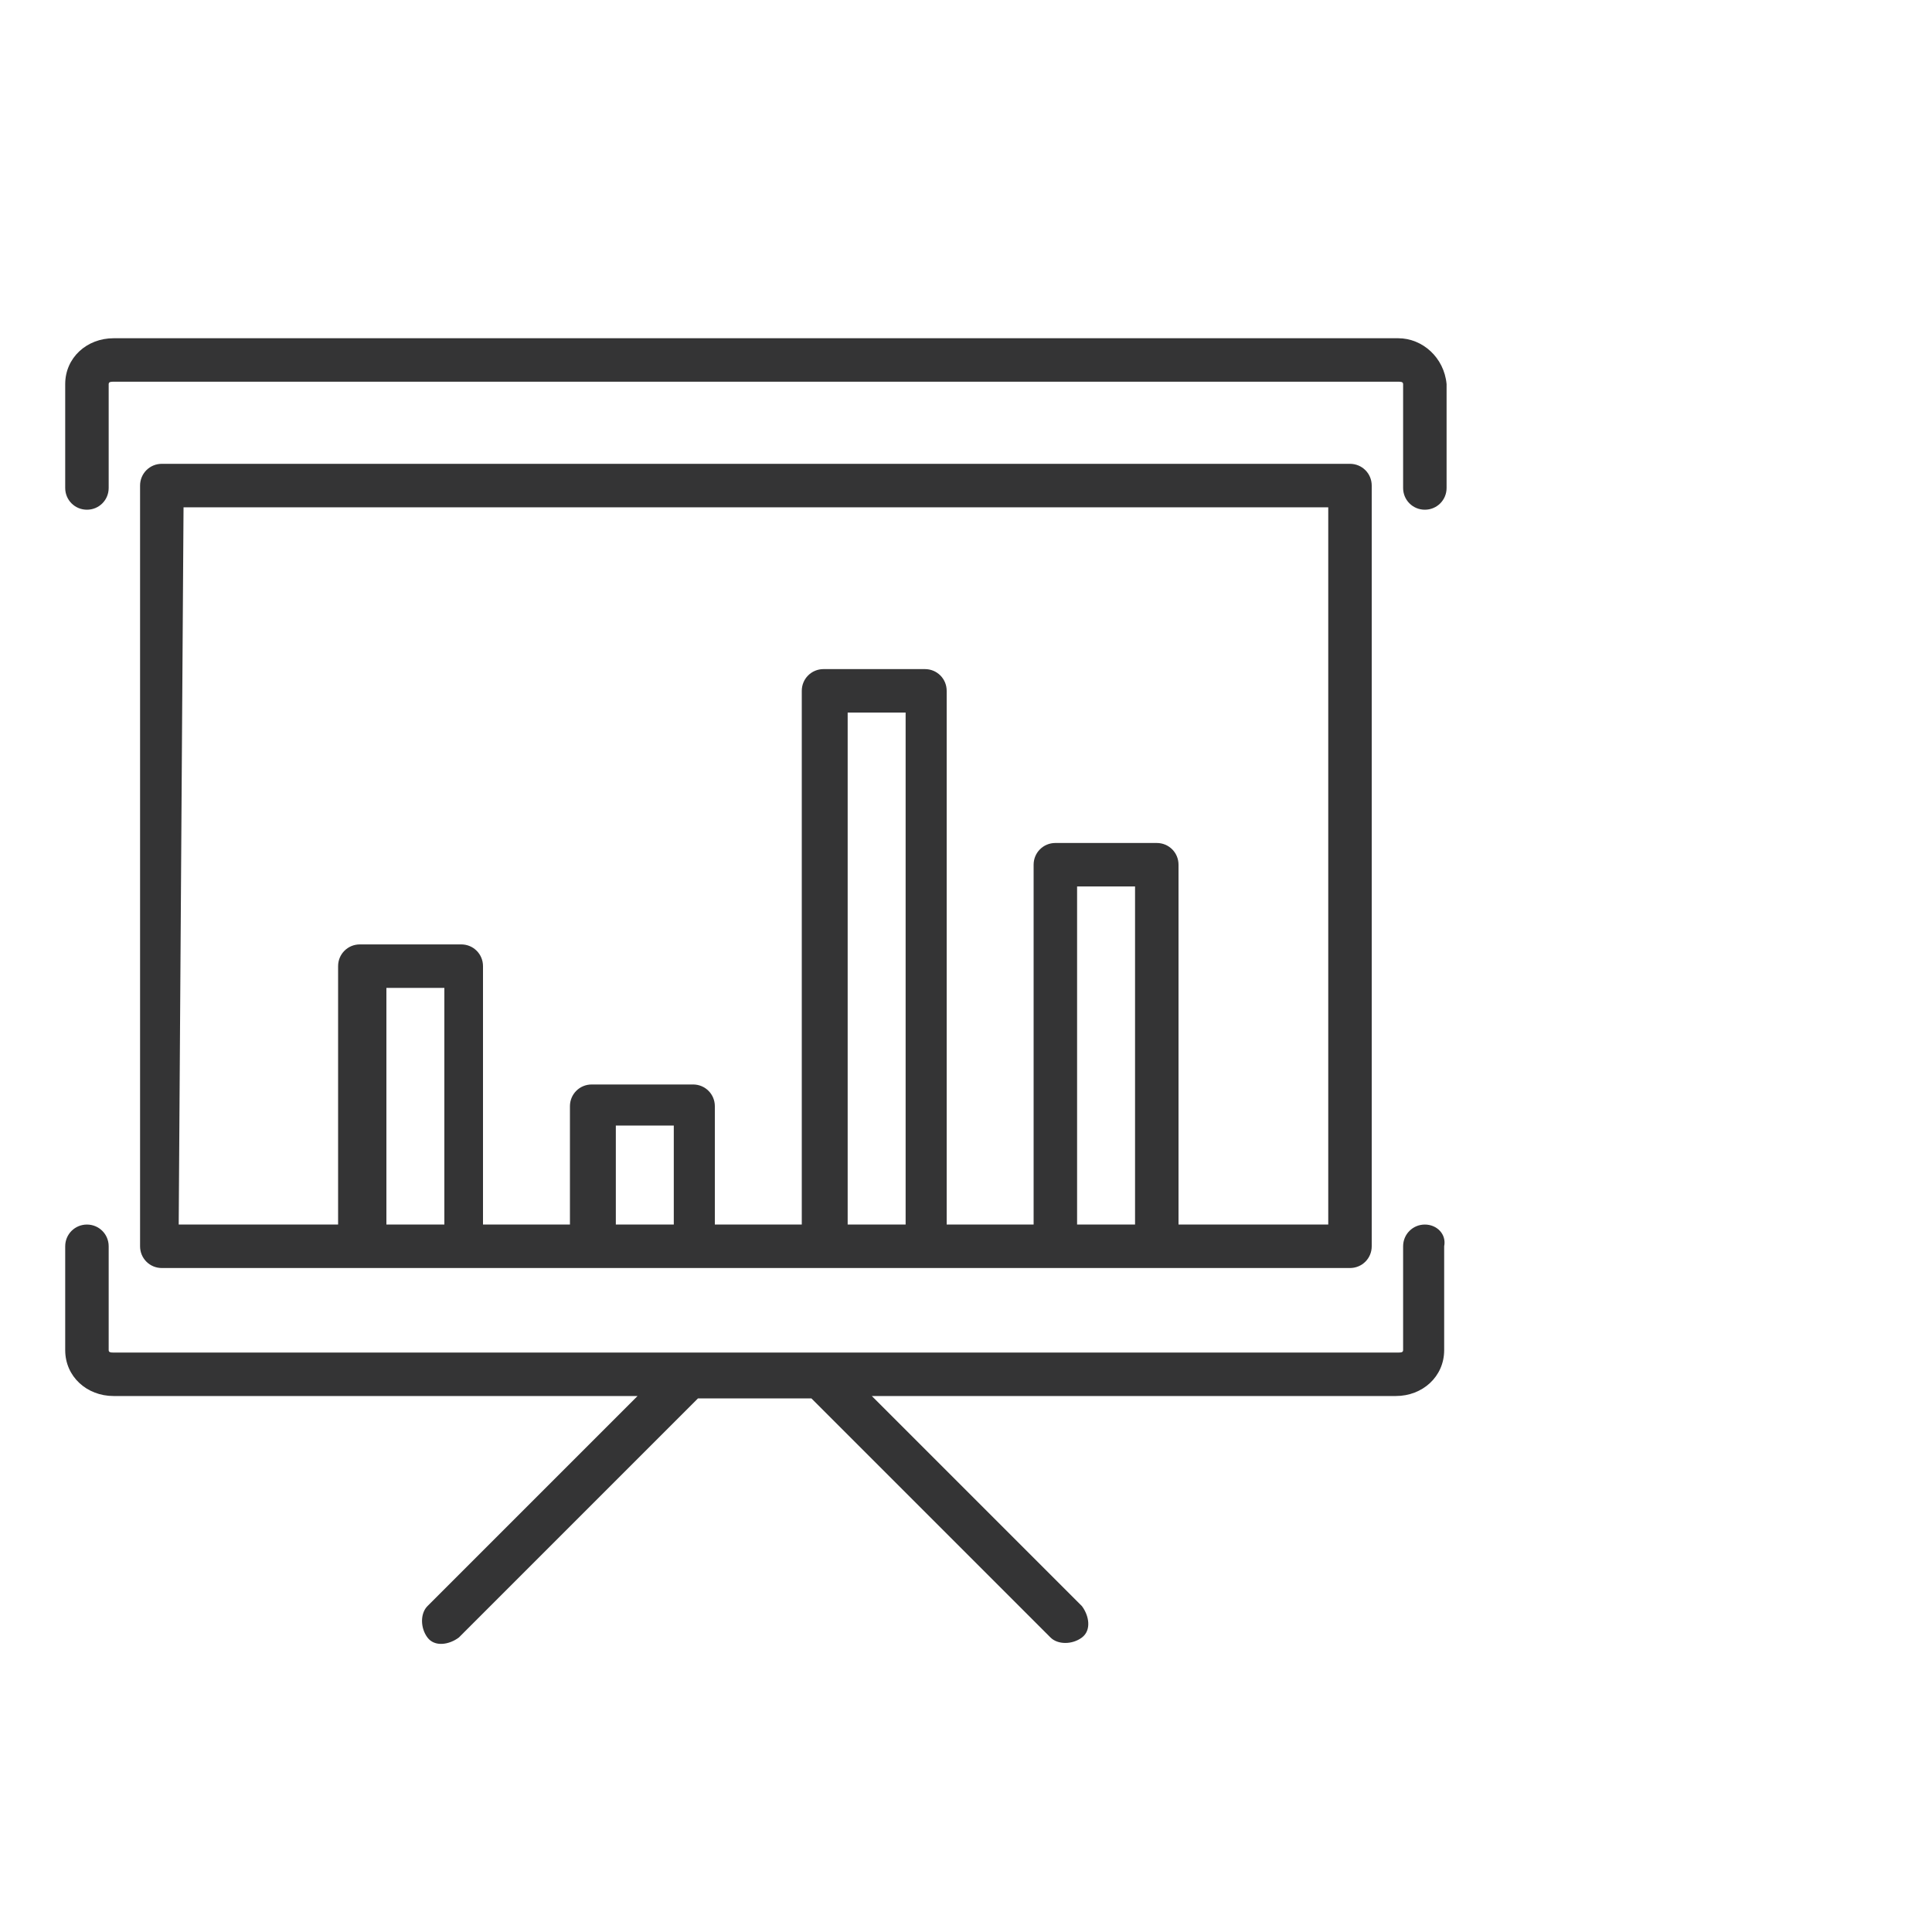 <?xml version="1.0" encoding="UTF-8"?> <!-- Generator: Adobe Illustrator 25.4.1, SVG Export Plug-In . SVG Version: 6.00 Build 0) --> <svg xmlns="http://www.w3.org/2000/svg" xmlns:xlink="http://www.w3.org/1999/xlink" version="1.1" id="Layer_1" x="0px" y="0px" viewBox="0 0 80 80" style="enable-background:new 0 0 80 80;" xml:space="preserve"> <style type="text/css"> .st0{fill:#343435;} </style> <g id="Group_80" transform="translate(-274 -286.694)"> <path id="Path_156" class="st0" d="M331.9,300.7h-53.2c-1.1,0-2,0.8-2,1.9v4.3c0,0.5,0.4,0.9,0.9,0.9c0.5,0,0.9-0.4,0.9-0.9v-4.3 c0-0.1,0.1-0.1,0.2-0.1h53.2c0.1,0,0.2,0,0.2,0.1v4.3c0,0.5,0.4,0.9,0.9,0.9c0.5,0,0.9-0.4,0.9-0.9v-4.3 C333.8,301.5,332.9,300.7,331.9,300.7z"></path> <path id="Path_157" class="st0" d="M333,337.4c-0.5,0-0.9,0.4-0.9,0.9l0,0v4.3c0,0.1-0.1,0.1-0.2,0.1h-23.7c-0.1,0-0.3,0-0.4,0h-5 c-0.1,0-0.3,0-0.4,0h-23.7c-0.1,0-0.2,0-0.2-0.1v-4.3c0-0.5-0.4-0.9-0.9-0.9c-0.5,0-0.9,0.4-0.9,0.9v4.3c0,1.1,0.9,1.9,2,1.9h21.7 l-8.7,8.7c-0.3,0.3-0.3,0.9,0,1.3s0.9,0.3,1.3,0l0,0l9.9-9.9h4.7l9.9,9.9c0.3,0.3,0.9,0.3,1.3,0s0.3-0.9,0-1.3l-8.7-8.7h21.7 c1.1,0,2-0.8,2-1.9v-4.3C333.9,337.8,333.5,337.4,333,337.4C333,337.4,333,337.4,333,337.4z"></path> <path id="Path_158" class="st0" d="M289.1,339.2h40.8c0.5,0,0.9-0.4,0.9-0.9c0,0,0,0,0,0v-31.5c0-0.5-0.4-0.9-0.9-0.9c0,0,0,0,0,0 h-49.2c-0.5,0-0.9,0.4-0.9,0.9c0,0,0,0,0,0v31.5c0,0.5,0.4,0.9,0.9,0.9c0,0,0,0,0,0H289.1z M290,337.4v-9.8h2.4v9.8H290z M299.5,337.4v-4.1h2.4v4.1H299.5z M309.1,337.4v-21.2h2.4v21.2H309.1z M318.6,337.4v-14h2.4v14H318.6z M281.6,307.7H329v29.7h-6.2 v-14.9c0-0.5-0.4-0.9-0.9-0.9c0,0,0,0,0,0h-4.2c-0.5,0-0.9,0.4-0.9,0.9c0,0,0,0,0,0v14.9h-3.6v-22.1c0-0.5-0.4-0.9-0.9-0.9 c0,0,0,0,0,0h-4.2c-0.5,0-0.9,0.4-0.9,0.9c0,0,0,0,0,0v22.1h-3.6v-4.9c0-0.5-0.4-0.9-0.9-0.9c0,0,0,0,0,0h-4.2 c-0.5,0-0.9,0.4-0.9,0.9c0,0,0,0,0,0v4.9h-3.6v-10.7c0-0.5-0.4-0.9-0.9-0.9c0,0,0,0,0,0h-4.2c-0.5,0-0.9,0.4-0.9,0.9c0,0,0,0,0,0 v10.7h-6.6L281.6,307.7z"></path> </g> </svg> 